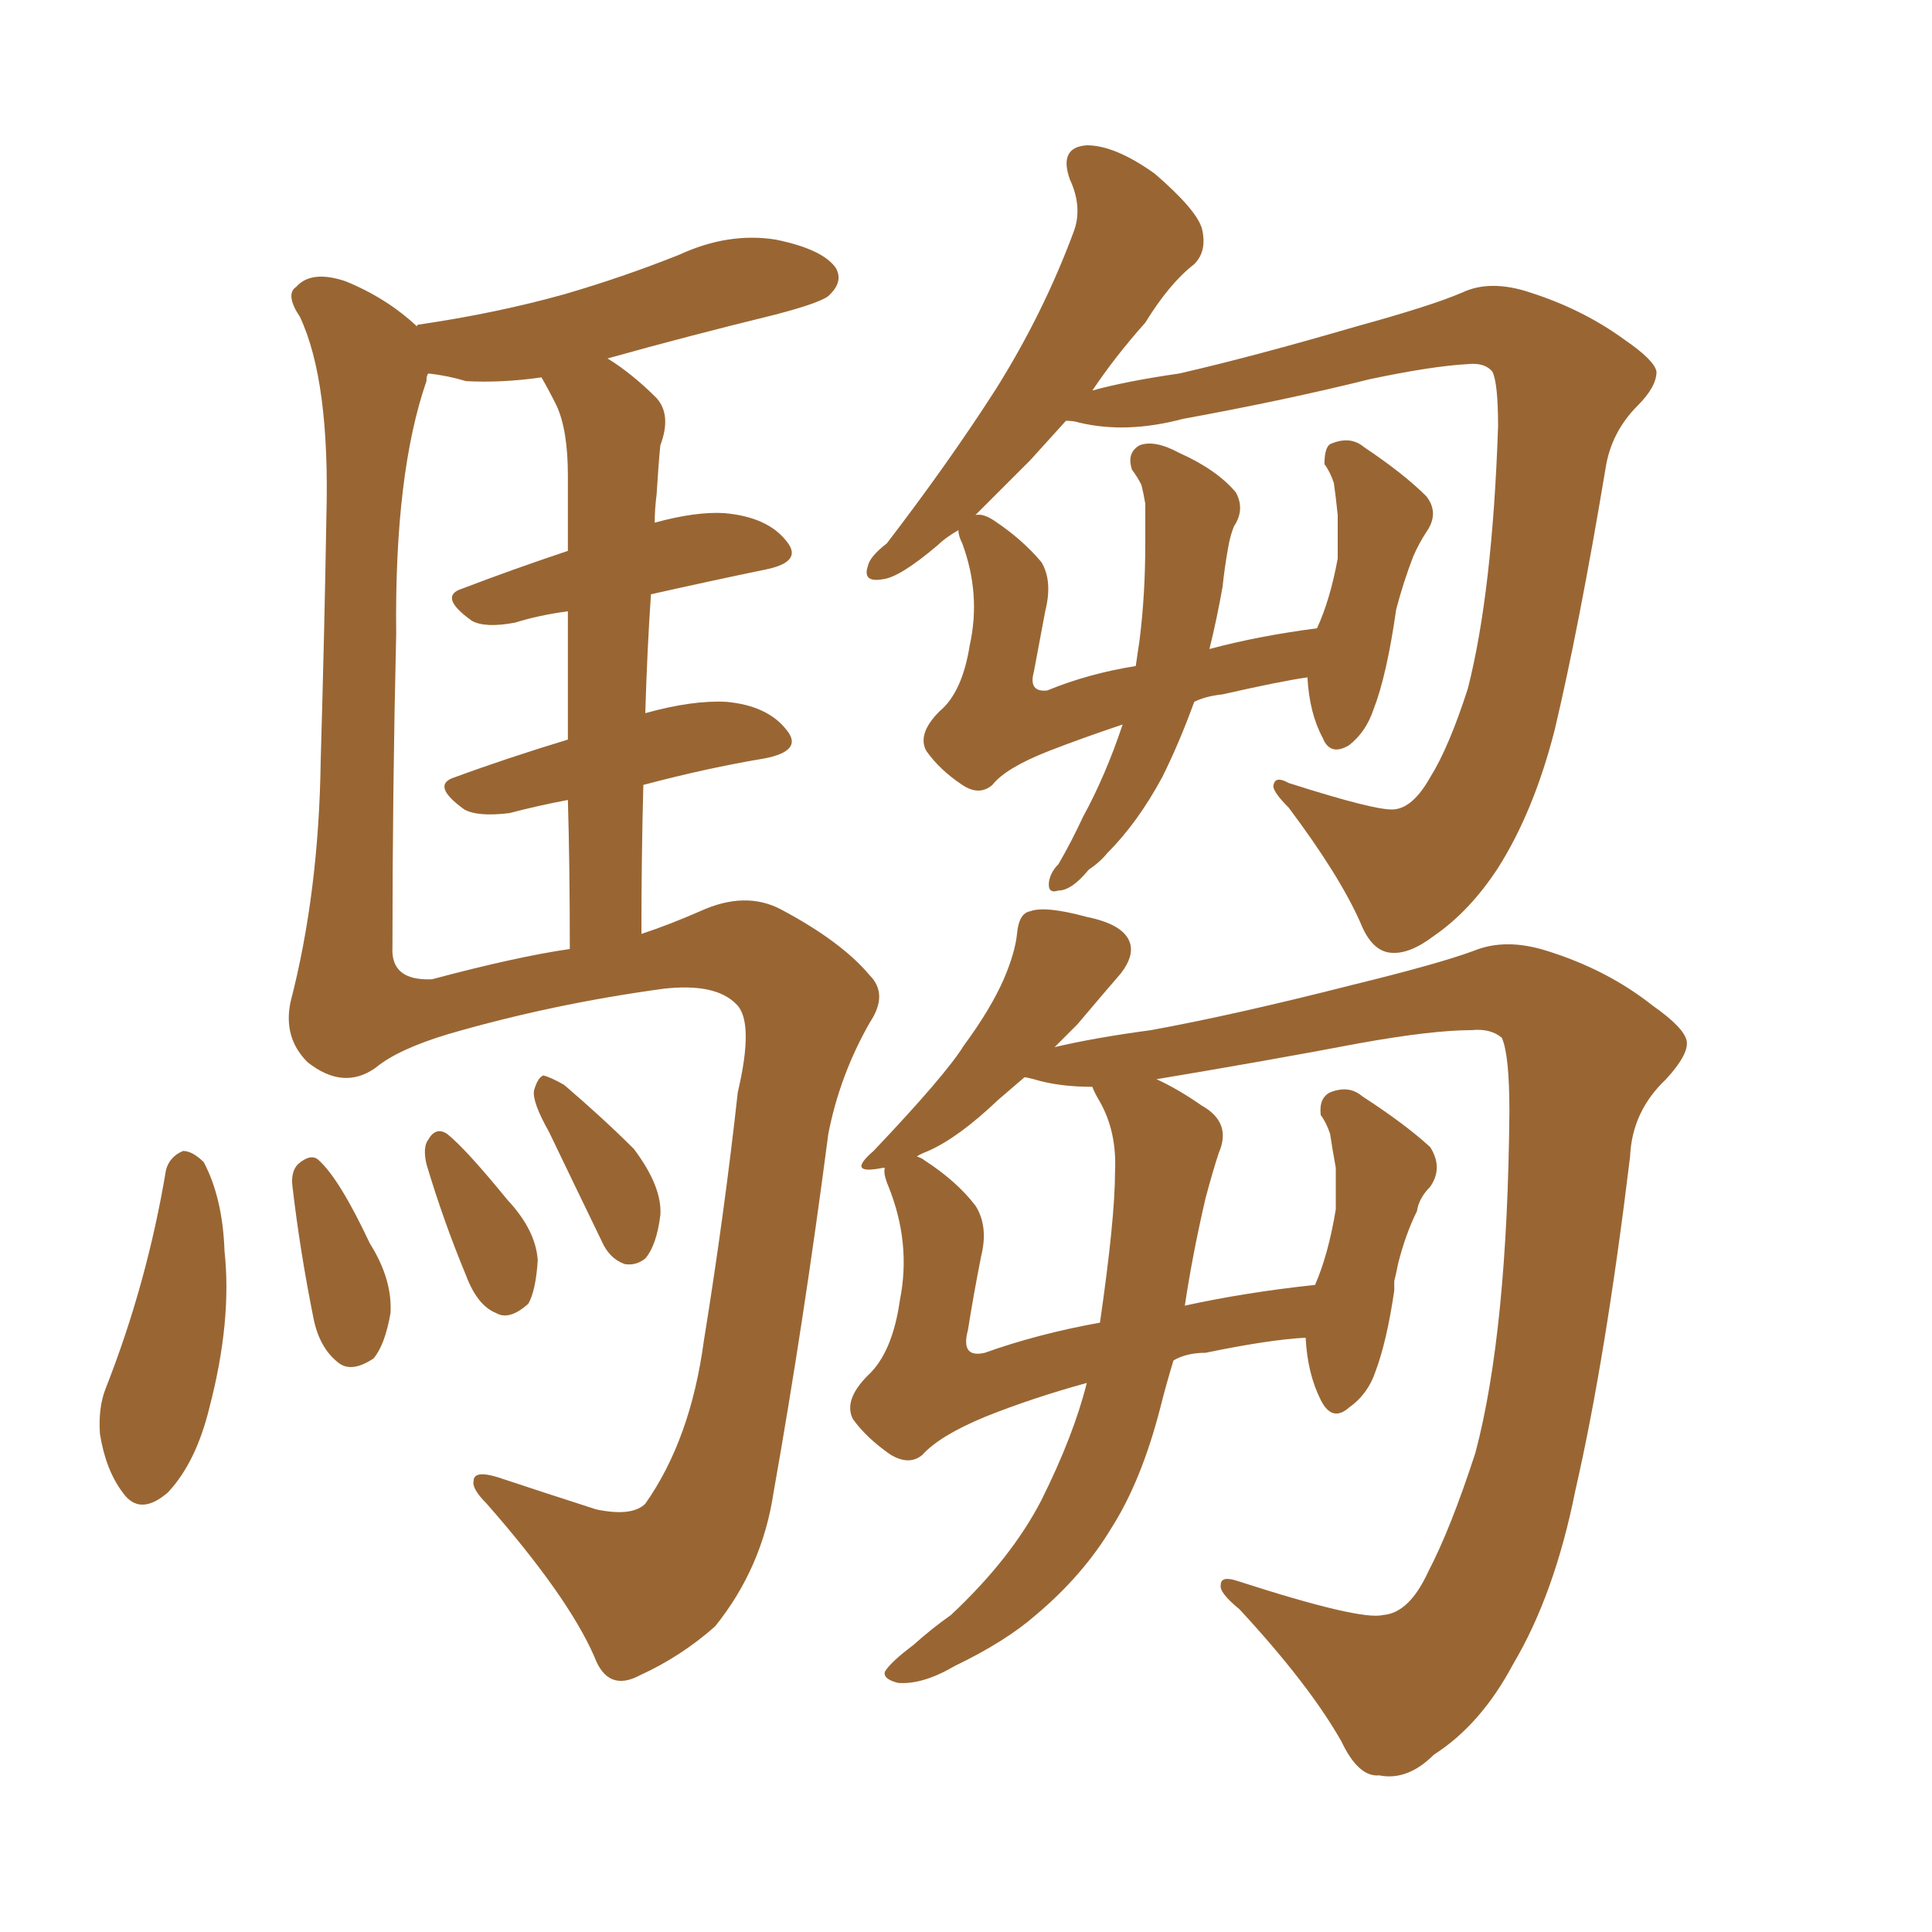 <svg xmlns="http://www.w3.org/2000/svg" xmlns:xlink="http://www.w3.org/1999/xlink" width="150" height="150"><path fill="#996633" padding="10" d="M101.51 52.59L101.51 52.59Q99.46 52.88 94.92 53.91L94.92 53.91Q93.60 54.05 92.72 54.49L92.72 54.49Q91.55 57.71 90.23 60.35L90.23 60.35Q88.33 63.87 85.99 66.21L85.99 66.21Q85.40 66.94 84.52 67.53L84.52 67.53Q83.20 69.14 82.18 69.14L82.18 69.14Q81.30 69.43 81.45 68.41L81.45 68.41Q81.59 67.68 82.18 67.09L82.18 67.09Q83.20 65.33 84.08 63.43L84.08 63.43Q85.84 60.21 87.16 56.25L87.16 56.25Q84.08 57.28 81.45 58.30L81.45 58.30Q78.08 59.62 77.05 60.94L77.05 60.94Q76.03 61.82 74.71 60.94L74.71 60.94Q72.95 59.77 71.92 58.30L71.92 58.30Q71.19 56.98 72.95 55.22L72.95 55.22Q74.71 53.76 75.29 50.10L75.29 50.10Q76.17 46.14 74.71 42.19L74.71 42.19Q74.41 41.60 74.41 41.16L74.41 41.16Q73.39 41.75 72.80 42.33L72.80 42.33Q69.87 44.82 68.55 44.97L68.55 44.97Q66.94 45.26 67.38 43.95L67.38 43.95Q67.53 43.21 68.85 42.19L68.85 42.19Q73.68 35.89 77.34 30.18L77.34 30.18Q81.01 24.32 83.35 18.02L83.35 18.02Q84.08 16.11 83.06 13.92L83.06 13.92Q82.18 11.43 84.38 11.28L84.38 11.28Q86.57 11.28 89.65 13.48L89.65 13.48Q92.87 16.26 93.31 17.72L93.31 17.72Q93.75 19.48 92.72 20.51L92.72 20.51Q90.82 21.97 88.92 25.05L88.92 25.05Q86.57 27.69 84.81 30.32L84.81 30.32Q87.45 29.59 91.55 29.00L91.55 29.00Q97.27 27.69 105.32 25.34L105.32 25.34Q111.18 23.73 113.53 22.71L113.53 22.71Q115.72 21.68 118.80 22.71L118.80 22.71Q122.90 24.02 126.12 26.37L126.12 26.37Q128.47 27.98 128.61 28.86L128.61 28.86Q128.61 30.03 127.15 31.49L127.15 31.49Q125.10 33.54 124.66 36.33L124.66 36.33Q122.61 48.63 120.70 56.69L120.70 56.69Q119.09 62.99 116.31 67.38L116.31 67.38Q114.11 70.75 111.33 72.66L111.33 72.66Q109.42 74.12 107.96 73.97L107.96 73.97Q106.49 73.83 105.62 71.63L105.62 71.63Q104.00 67.97 100.05 62.70L100.05 62.70Q98.73 61.38 98.88 60.94L98.88 60.94Q99.02 60.21 100.05 60.79L100.05 60.79Q106.93 62.99 108.25 62.84L108.25 62.84Q109.72 62.70 111.04 60.35L111.04 60.35Q112.50 58.01 113.96 53.47L113.96 53.47Q115.87 46.00 116.31 33.11L116.31 33.11Q116.31 29.74 115.87 28.86L115.87 28.86Q115.28 28.13 113.96 28.27L113.96 28.27Q111.18 28.42 106.35 29.44L106.35 29.44Q99.90 31.05 91.85 32.52L91.85 32.52Q87.45 33.69 83.79 32.81L83.79 32.81Q83.35 32.67 82.76 32.67L82.76 32.67Q81.30 34.28 79.98 35.74L79.98 35.74Q77.64 38.09 75.73 39.99L75.73 39.99Q76.32 39.84 77.20 40.43L77.20 40.43Q79.39 41.89 80.86 43.65L80.86 43.65Q81.74 45.12 81.15 47.46L81.15 47.46Q80.71 49.80 80.27 52.15L80.27 52.15Q79.83 53.76 81.30 53.61L81.30 53.61Q84.52 52.29 88.18 51.71L88.18 51.71Q88.33 50.68 88.48 49.66L88.48 49.66Q88.92 46.14 88.92 42.19L88.92 42.19Q88.92 40.58 88.92 39.11L88.92 39.11Q88.77 38.23 88.62 37.65L88.62 37.65Q88.33 37.06 87.89 36.47L87.89 36.47Q87.45 35.16 88.48 34.57L88.48 34.57Q89.65 34.13 91.55 35.16L91.55 35.16Q94.48 36.47 95.95 38.23L95.95 38.23Q96.68 39.55 95.80 40.87L95.80 40.87Q95.51 41.60 95.36 42.48L95.36 42.48Q95.07 44.09 94.92 45.56L94.92 45.56Q94.48 48.05 93.90 50.39L93.90 50.39Q97.71 49.37 102.25 48.78L102.25 48.78Q103.27 46.58 103.86 43.36L103.86 43.36Q103.86 41.46 103.86 39.99L103.86 39.99Q103.71 38.53 103.56 37.50L103.56 37.50Q103.27 36.62 102.83 36.04L102.83 36.04Q102.83 34.57 103.42 34.42L103.42 34.42Q104.88 33.84 105.91 34.72L105.91 34.72Q108.98 36.77 110.74 38.53L110.74 38.53Q111.77 39.84 110.74 41.31L110.74 41.31Q110.16 42.19 109.72 43.21L109.72 43.21Q108.98 45.12 108.40 47.31L108.40 47.31Q107.67 52.44 106.64 55.08L106.64 55.08Q106.05 56.84 104.74 57.86L104.74 57.86Q103.27 58.74 102.69 57.28L102.69 57.28Q101.66 55.37 101.51 52.59ZM84.38 107.37L84.38 107.37Q80.13 108.54 76.46 110.01L76.46 110.01Q72.95 111.47 71.63 112.94L71.63 112.94Q70.61 113.82 69.14 112.94L69.14 112.94Q67.24 111.62 66.21 110.16L66.21 110.16Q65.48 108.69 67.38 106.79L67.38 106.79Q69.29 105.03 69.87 100.93L69.87 100.93Q70.75 96.53 68.99 92.14L68.99 92.14Q68.55 91.11 68.70 90.67L68.70 90.67Q68.55 90.67 68.55 90.67L68.55 90.67Q65.63 91.26 67.82 89.36L67.82 89.36Q73.39 83.50 74.85 81.15L74.85 81.15Q76.90 78.37 77.93 76.03L77.93 76.03Q78.81 73.97 78.96 72.51L78.96 72.51Q79.10 70.90 79.98 70.75L79.98 70.75Q81.15 70.31 84.38 71.19L84.38 71.19Q87.30 71.78 87.74 73.24L87.74 73.24Q88.04 74.27 87.01 75.59L87.01 75.59Q85.99 76.76 83.64 79.54L83.64 79.54Q82.76 80.42 81.88 81.30L81.88 81.30Q84.96 80.57 89.36 79.98L89.36 79.98Q95.80 78.81 105.03 76.46L105.03 76.46Q111.62 74.85 114.40 73.83L114.40 73.83Q116.89 72.80 120.12 73.83L120.12 73.83Q124.80 75.29 128.32 78.08L128.32 78.08Q130.81 79.83 130.96 80.86L130.96 80.86Q131.10 81.88 129.35 83.79L129.35 83.79Q126.71 86.28 126.56 89.79L126.56 89.79Q124.66 105.47 122.31 115.72L122.31 115.72Q120.70 123.78 117.48 129.20L117.48 129.20Q114.99 133.89 111.33 136.23L111.33 136.23Q109.28 138.28 107.08 137.84L107.08 137.84Q105.47 137.99 104.15 135.21L104.15 135.21Q101.66 130.81 96.24 124.95L96.24 124.95Q94.63 123.63 94.78 123.05L94.78 123.05Q94.78 122.31 96.09 122.75L96.09 122.75Q105.62 125.83 107.37 125.39L107.37 125.39Q109.42 125.24 110.89 122.02L110.89 122.02Q112.65 118.65 114.55 112.79L114.55 112.79Q117.04 103.42 117.19 86.28L117.19 86.28Q117.19 81.88 116.60 80.57L116.60 80.57Q115.72 79.83 114.26 79.98L114.26 79.98Q111.18 79.98 105.47 81.01L105.47 81.01Q98.58 82.32 89.79 83.79L89.79 83.79Q91.41 84.52 93.31 85.84L93.31 85.84Q95.65 87.16 94.63 89.50L94.63 89.50Q94.19 90.82 93.60 93.02L93.60 93.02Q92.58 97.41 91.99 101.37L91.99 101.37Q96.68 100.34 102.10 99.76L102.10 99.76Q103.13 97.41 103.71 93.90L103.71 93.90Q103.71 92.14 103.71 90.67L103.71 90.67Q103.42 89.06 103.27 88.04L103.27 88.04Q102.98 87.16 102.54 86.57L102.54 86.57Q102.39 85.25 103.27 84.81L103.27 84.81Q104.74 84.23 105.76 85.11L105.76 85.11Q109.13 87.30 111.04 89.06L111.04 89.06Q112.06 90.67 111.04 92.14L111.04 92.14Q110.16 93.02 110.01 94.04L110.01 94.04Q109.13 95.80 108.54 98.14L108.54 98.14Q108.40 98.88 108.25 99.46L108.25 99.46Q108.25 99.76 108.25 100.20L108.25 100.20Q107.67 104.15 106.79 106.49L106.79 106.49Q106.20 108.25 104.74 109.28L104.74 109.28Q103.42 110.45 102.54 108.69L102.54 108.69Q101.51 106.64 101.37 103.86L101.37 103.86Q98.58 104.00 93.60 105.03L93.60 105.03Q92.14 105.03 91.11 105.62L91.11 105.62Q90.53 107.52 90.09 109.28L90.09 109.28Q88.62 114.99 86.28 118.65L86.28 118.65Q84.08 122.31 80.42 125.39L80.42 125.39Q78.08 127.44 74.12 129.35L74.12 129.35Q71.63 130.81 69.73 130.66L69.73 130.66Q68.55 130.37 68.70 129.79L68.70 129.79Q69.14 129.05 70.90 127.73L70.90 127.73Q72.36 126.42 73.83 125.39L73.83 125.39Q78.52 121.00 80.86 116.46L80.86 116.46Q83.35 111.47 84.38 107.37ZM85.40 85.55L85.40 85.55Q84.96 84.81 84.81 84.38L84.81 84.38Q82.18 84.38 80.27 83.79L80.27 83.79Q79.69 83.64 79.54 83.64L79.54 83.64Q78.52 84.52 77.49 85.40L77.49 85.40Q74.41 88.33 72.07 89.36L72.07 89.36Q71.34 89.65 71.19 89.79L71.19 89.79Q71.63 89.94 71.78 90.09L71.78 90.09Q74.27 91.70 75.73 93.60L75.73 93.60Q76.76 95.21 76.17 97.56L76.17 97.56Q75.59 100.49 75.15 103.27L75.15 103.27Q74.56 105.47 76.46 105.03L76.46 105.03Q80.57 103.56 85.40 102.69L85.40 102.69Q86.57 94.63 86.57 90.97L86.57 90.97Q86.72 87.89 85.40 85.55ZM50.10 55.37L50.10 55.37Q53.76 54.35 56.40 54.49L56.40 54.49Q59.62 54.79 61.08 56.69L61.08 56.69Q62.40 58.30 59.33 58.89L59.33 58.89Q54.93 59.62 49.95 60.94L49.95 60.94Q49.80 66.36 49.80 72.51L49.80 72.51Q52.00 71.78 54.35 70.75L54.35 70.75Q57.86 69.14 60.64 70.61L60.64 70.61Q65.33 73.10 67.53 75.73L67.53 75.73Q68.99 77.20 67.53 79.39L67.53 79.39Q65.19 83.50 64.31 88.04L64.31 88.04Q62.40 102.69 60.06 115.87L60.06 115.87Q59.18 121.73 55.52 126.27L55.52 126.27Q52.88 128.61 49.66 130.08L49.66 130.08Q47.17 131.40 46.14 128.61L46.14 128.61Q44.09 123.93 37.79 116.75L37.79 116.75Q36.62 115.58 36.77 114.99L36.77 114.99Q36.77 114.11 38.67 114.70L38.67 114.70Q42.19 115.87 46.29 117.19L46.29 117.19Q49.07 117.77 50.10 116.75L50.10 116.75Q53.61 111.77 54.64 104.15L54.64 104.15Q56.25 94.19 57.28 84.81L57.28 84.81Q58.59 79.25 57.13 77.93L57.13 77.93Q55.52 76.32 51.56 76.76L51.56 76.76Q42.92 77.93 34.86 80.27L34.86 80.27Q30.91 81.45 29.15 82.91L29.15 82.91Q26.66 84.67 23.88 82.47L23.88 82.47Q21.97 80.57 22.56 77.78L22.56 77.78Q24.76 69.29 24.90 59.03L24.90 59.03Q25.20 48.63 25.34 40.14L25.34 40.14Q25.63 29.59 23.29 24.61L23.29 24.61Q22.12 22.85 23.00 22.27L23.00 22.27Q24.17 20.95 26.81 21.83L26.81 21.83Q30.03 23.14 32.37 25.34L32.37 25.34Q32.37 25.20 32.52 25.20L32.52 25.20Q38.53 24.32 43.80 22.85L43.80 22.85Q48.34 21.53 52.73 19.78L52.73 19.78Q56.54 18.02 60.21 18.60L60.21 18.60Q63.87 19.34 64.89 20.80L64.89 20.80Q65.48 21.83 64.45 22.85L64.45 22.85Q64.01 23.44 60.06 24.46L60.06 24.46Q53.47 26.07 47.17 27.83L47.17 27.83Q49.07 29.00 50.98 30.91L50.98 30.91Q52.15 32.23 51.27 34.57L51.27 34.57Q51.12 36.04 50.98 38.38L50.98 38.38Q50.83 39.55 50.83 40.58L50.83 40.58Q54.05 39.70 56.25 39.84L56.25 39.84Q59.62 40.14 61.08 42.04L61.08 42.04Q62.40 43.65 59.33 44.24L59.33 44.24Q55.08 45.12 50.54 46.14L50.54 46.14Q50.24 50.54 50.10 55.37ZM44.09 57.42L44.09 57.42Q44.09 51.56 44.09 47.46L44.09 47.46Q41.89 47.75 39.99 48.34L39.99 48.34Q37.65 48.78 36.62 48.19L36.62 48.19Q33.98 46.29 35.89 45.70L35.89 45.70Q39.70 44.24 44.09 42.77L44.09 42.77Q44.09 37.94 44.09 36.91L44.09 36.91Q44.09 33.40 43.21 31.49L43.21 31.49Q42.63 30.32 42.04 29.30L42.04 29.30Q38.96 29.74 36.18 29.59L36.18 29.59Q34.72 29.15 33.25 29.00L33.25 29.00Q33.11 29.15 33.11 29.59L33.11 29.59Q30.62 36.77 30.76 49.22L30.76 49.22Q30.47 61.52 30.47 73.54L30.47 73.54Q30.32 76.17 33.54 76.03L33.54 76.03Q40.14 74.27 44.24 73.68L44.24 73.68Q44.24 67.09 44.09 62.11L44.09 62.11Q41.75 62.55 39.55 63.13L39.55 63.13Q37.06 63.43 36.04 62.84L36.04 62.84Q33.40 60.94 35.30 60.35L35.30 60.35Q39.26 58.89 44.09 57.42ZM12.89 90.82L12.89 90.82Q13.18 89.79 14.21 89.36L14.21 89.36Q14.94 89.36 15.82 90.23L15.82 90.23Q17.29 93.02 17.43 97.12L17.43 97.12Q18.02 102.54 16.26 109.28L16.26 109.28Q15.23 113.53 13.04 115.87L13.04 115.87Q10.84 117.77 9.52 115.87L9.52 115.87Q8.20 114.11 7.76 111.33L7.76 111.33Q7.62 109.28 8.20 107.81L8.20 107.81Q11.43 99.61 12.89 90.82ZM22.71 92.14L22.71 92.14Q22.56 90.97 23.14 90.38L23.14 90.38Q24.17 89.50 24.76 90.09L24.76 90.09Q26.37 91.55 28.71 96.53L28.71 96.53Q30.47 99.32 30.32 101.95L30.32 101.95Q29.88 104.44 29.00 105.47L29.00 105.47Q27.25 106.64 26.22 105.76L26.22 105.76Q24.76 104.59 24.32 102.25L24.32 102.25Q23.29 97.12 22.71 92.14ZM33.11 90.38L33.11 90.38Q32.81 89.06 33.25 88.48L33.25 88.48Q33.84 87.45 34.72 88.04L34.72 88.04Q36.18 89.21 39.40 93.16L39.40 93.16Q41.60 95.51 41.75 97.85L41.75 97.85Q41.60 100.20 41.02 101.22L41.02 101.22Q39.55 102.54 38.53 101.95L38.53 101.95Q37.06 101.37 36.18 99.02L36.18 99.02Q34.42 94.78 33.11 90.38ZM42.63 87.89L42.63 87.89L42.63 87.89Q41.31 85.55 41.46 84.67L41.46 84.67Q41.75 83.64 42.19 83.50L42.19 83.50Q42.77 83.64 43.80 84.23L43.80 84.23Q46.88 86.87 49.22 89.21L49.22 89.21Q51.42 92.14 51.27 94.34L51.27 94.34Q50.98 96.68 50.10 97.71L50.10 97.71Q49.37 98.29 48.49 98.14L48.49 98.14Q47.31 97.71 46.73 96.39L46.73 96.39Q44.53 91.85 42.63 87.89Z"/></svg>